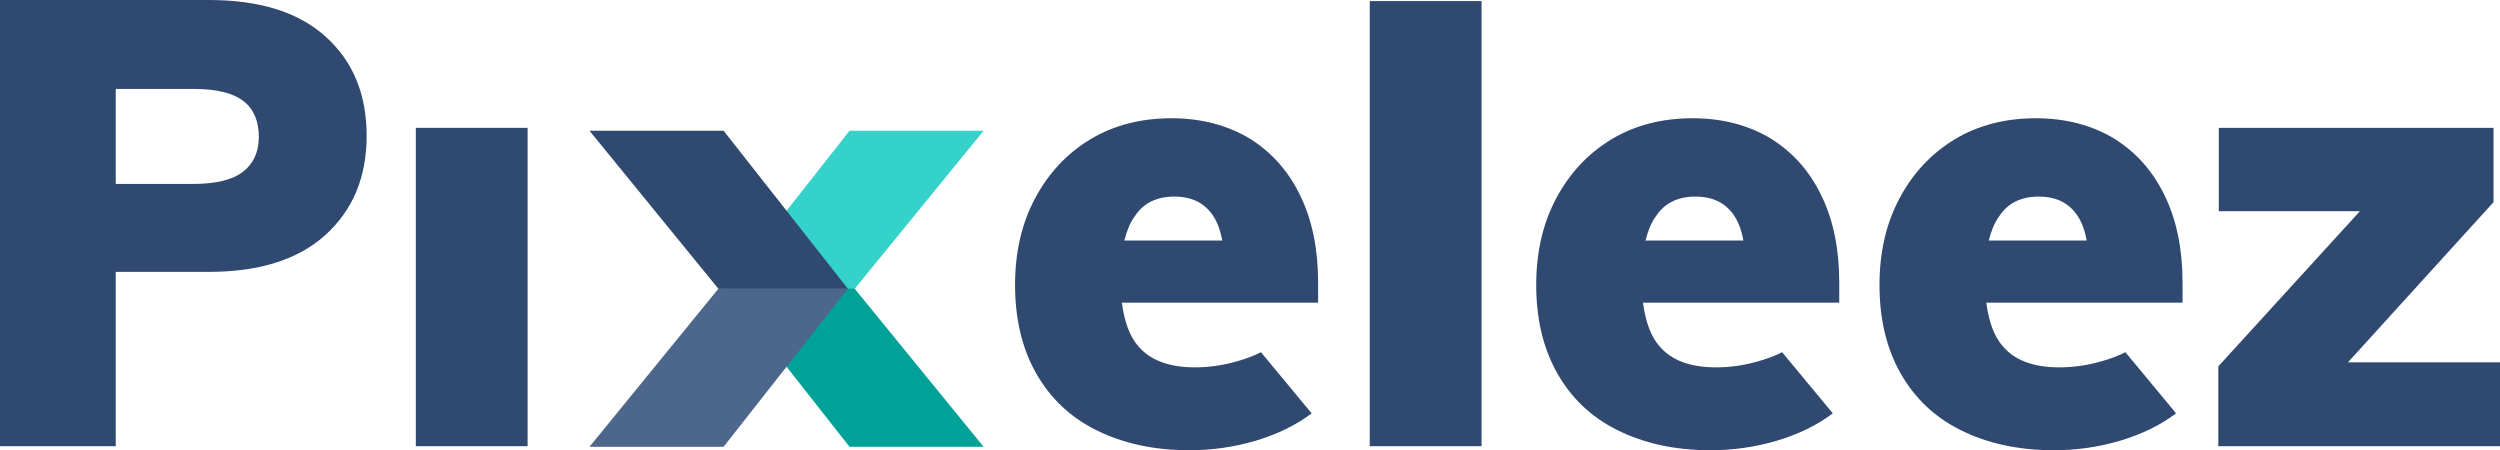<svg width="422" height="76" viewBox="0 0 422 76" fill="none" xmlns="http://www.w3.org/2000/svg">
<path d="M396.339 61.158L420.91 34.119V21.58H374.535V35.654H398.352L374.451 61.841V75.317H422V61.158H396.339Z" fill="#2F4971"/>
<path d="M0 75.317V0H35.221C43.859 0 50.4 2.047 55.012 6.227C59.625 10.406 61.889 15.951 61.889 22.945C61.889 29.939 59.541 35.484 54.929 39.663C50.316 43.843 43.691 45.89 35.305 45.89H19.54V75.317H0ZM19.54 31.048H32.622C36.395 31.048 39.247 30.366 41.008 29.001C42.769 27.636 43.691 25.674 43.691 23.116C43.691 20.471 42.853 18.424 41.092 17.059C39.331 15.695 36.563 15.012 32.706 15.012H19.54V31.048Z" fill="#2F4971"/>
<path d="M70.192 75.317V21.58H89.06V75.317H70.192Z" fill="#2F4971"/>
<path d="M231.217 75.315V0.182H250.086V75.315H231.217Z" fill="#2F4971"/>
<path d="M212.853 59.452C211.847 59.964 210.756 60.391 209.666 60.732C206.983 61.585 204.383 62.011 201.699 62.011C197.339 62.011 194.152 60.817 192.139 58.429C190.714 56.808 189.791 54.334 189.372 51.093H222.497V47.681C222.497 42.052 221.49 37.104 219.478 33.01C217.465 28.831 214.614 25.675 210.924 23.372C207.234 21.154 202.79 19.96 197.758 19.96C192.559 19.96 187.946 21.154 184.005 23.542C180.063 25.93 176.961 29.257 174.696 33.522C172.432 37.787 171.342 42.649 171.342 48.108C171.342 53.823 172.516 58.77 174.864 62.95C177.212 67.129 180.567 70.37 185.011 72.588C189.456 74.806 194.655 76 200.777 76C204.551 76 208.241 75.488 212.014 74.379C215.704 73.27 218.807 71.735 221.407 69.773L212.853 59.452ZM198.261 33.181C200.945 33.181 203.041 34.119 204.467 35.996C205.389 37.19 205.976 38.725 206.312 40.602H189.791C190.211 38.981 190.714 37.616 191.552 36.507C192.978 34.29 195.242 33.181 198.261 33.181Z" fill="#2F4971"/>
<path d="M300.822 59.452C299.816 59.964 298.726 60.391 297.636 60.732C294.952 61.585 292.353 62.011 289.669 62.011C285.308 62.011 282.122 60.817 280.109 58.429C278.683 56.808 277.761 54.334 277.342 51.093H310.466V47.681C310.466 42.052 309.46 37.104 307.447 33.01C305.435 28.831 302.584 25.675 298.894 23.372C295.204 21.154 290.759 19.96 285.728 19.96C280.528 19.96 275.916 21.154 271.975 23.542C268.033 25.93 264.93 29.257 262.666 33.522C260.402 37.787 259.312 42.649 259.312 48.108C259.312 53.823 260.486 58.77 262.834 62.95C265.182 67.129 268.536 70.37 272.981 72.588C277.425 74.806 282.625 76 288.747 76C292.52 76 296.21 75.488 299.984 74.379C303.674 73.27 306.777 71.735 309.376 69.773L300.822 59.452ZM286.231 33.181C288.914 33.181 291.011 34.119 292.436 35.996C293.359 37.19 293.946 38.725 294.281 40.602H277.761C278.18 38.981 278.683 37.616 279.522 36.507C280.948 34.29 283.212 33.181 286.231 33.181Z" fill="#2F4971"/>
<path d="M358.769 59.452C357.763 59.964 356.673 60.391 355.582 60.732C352.899 61.585 350.299 62.011 347.616 62.011C343.255 62.011 340.068 60.817 338.056 58.429C336.63 56.808 335.708 54.334 335.288 51.093H368.413V47.681C368.413 42.052 367.407 37.104 365.394 33.01C363.381 28.831 360.53 25.675 356.84 23.372C353.15 21.154 348.706 19.96 343.674 19.96C338.475 19.96 333.863 21.154 329.921 23.542C325.98 25.93 322.877 29.257 320.613 33.522C318.348 37.787 317.258 42.649 317.258 48.108C317.258 53.823 318.432 58.77 320.78 62.95C323.129 67.129 326.483 70.37 330.928 72.588C335.372 74.806 340.571 76 346.693 76C350.467 76 354.157 75.488 357.931 74.379C361.62 73.27 364.723 71.735 367.323 69.773L358.769 59.452ZM344.177 33.181C346.861 33.181 348.957 34.119 350.383 35.996C351.306 37.19 351.893 38.725 352.228 40.602H335.708C336.127 38.981 336.63 37.616 337.469 36.507C338.894 34.29 341.158 33.181 344.177 33.181Z" fill="#2F4971"/>
<path d="M166.033 22.067H143.397L122.396 48.767H144.258L166.033 22.067Z" fill="#35D2C9"/>
<path d="M166.032 75.418H143.397L122.396 48.718H144.257L166.032 75.418Z" fill="#00A298"/>
<path d="M99.507 22.067H122.143L143.143 48.767H121.282L99.507 22.067Z" fill="#2F4971"/>
<path d="M99.504 75.418H122.14L143.141 48.718H121.279L99.504 75.418Z" fill="#4D668B"/>
</svg>

